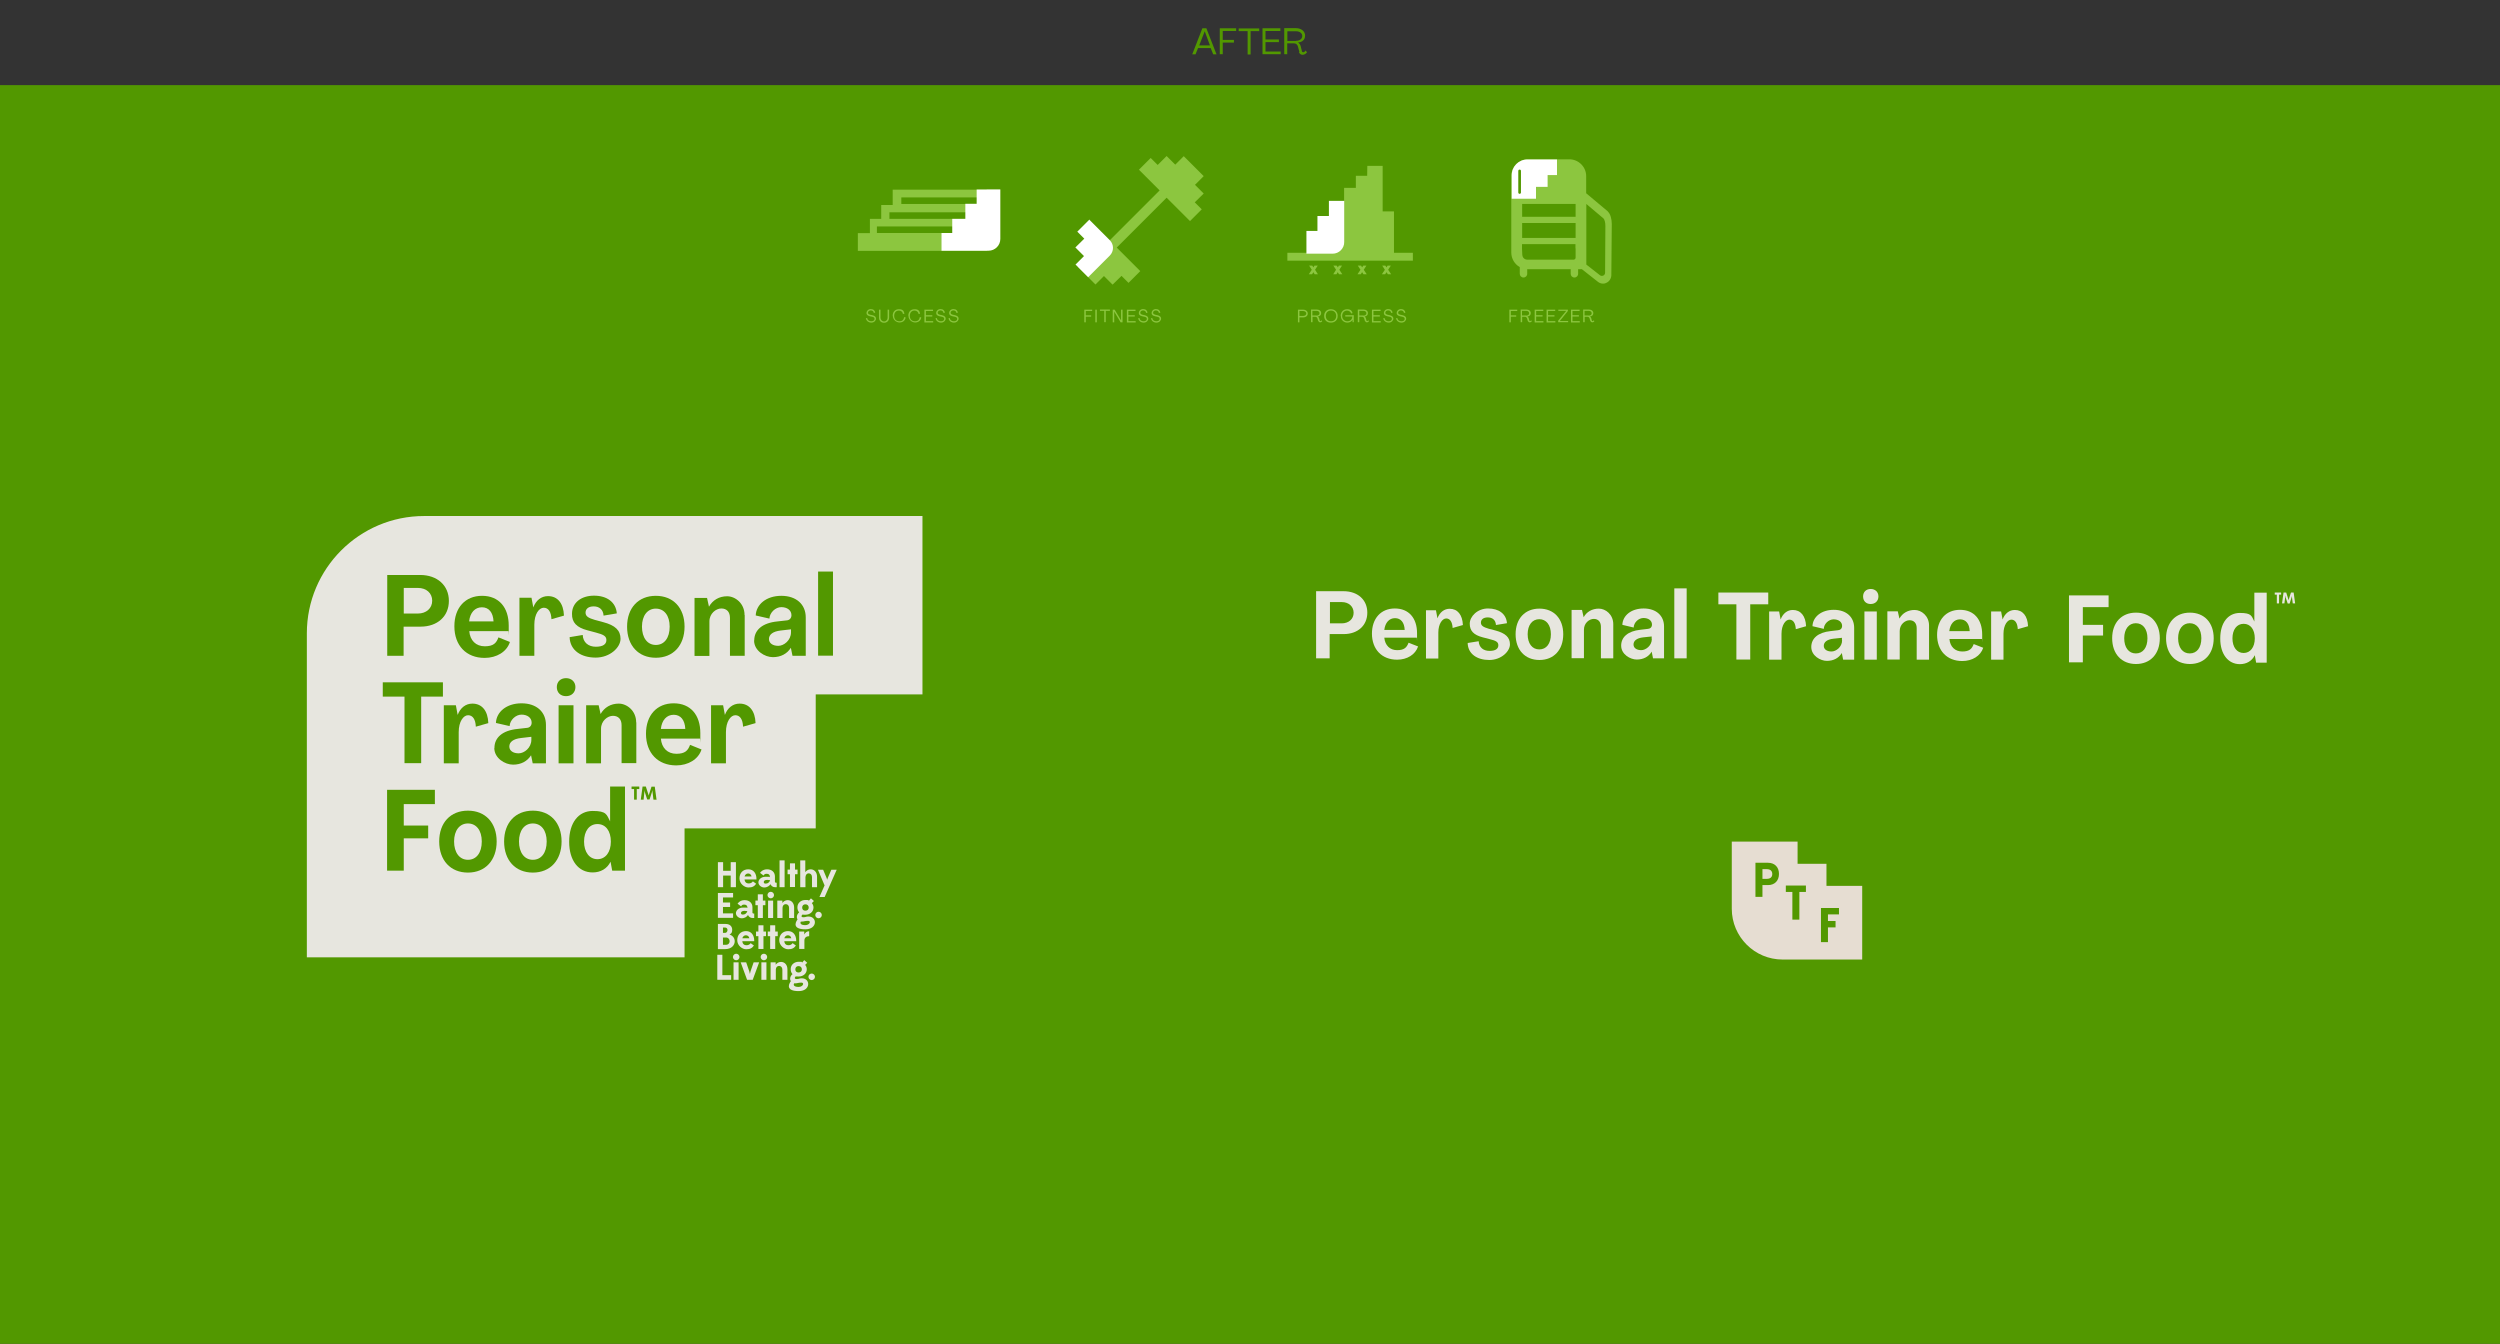 <?xml version="1.0" encoding="UTF-8"?> <svg xmlns="http://www.w3.org/2000/svg" id="Layer_1" data-name="Layer 1" version="1.1" viewBox="0 0 1679.2 902.6"><rect x="0" y="0" width="1679.2" height="902.6" fill="#333333" stroke="none"/><defs><style> .cls-1 { fill: #529800; } .cls-1, .cls-2, .cls-3, .cls-4, .cls-5 { stroke-width: 0px; } .cls-2 { fill: #e7e6df; } .cls-3 { fill: #8cc63f; } .cls-4 { fill: #e6ddd2; } .cls-5 { fill: #fff; } </style></defs><rect class="cls-1" y="57.2" width="1679.2" height="845.4"></rect><path class="cls-2" d="M884.1,397.1h18.3c9.6,0,16,5.8,16,14.4s-6.4,14.4-15.8,14.4h-9.5v16.3h-9.1v-45.1h0ZM901.2,418.7c4.7,0,8-2.9,8-7.1s-3.2-7.2-8-7.2h-7.9v14.3h7.9Z"></path><path class="cls-2" d="M921.5,425.7c0-10.3,6-17,15.4-17s14.9,6.5,14.9,16.6,0,2.4-.2,3h-21.8c.5,5.2,3.8,8.4,8.6,8.4s6.5-1.8,7.7-5l6.4,2.5c-1.8,5.5-7.4,8.9-14.1,8.9-10.2,0-16.9-6.9-16.9-17.6h0v.2h0ZM943.5,423.1c-.2-5-2.6-7.9-6.5-7.9s-6.6,3-7.2,7.9h13.7Z"></path><path class="cls-2" d="M982.7,419.8l-7,2c-.2-4.1-1.8-6.4-4.3-6.4s-5.3,3.5-5.3,9.5v17.4h-8.3v-32.4h6.7l1,5.4h0c1.5-4,4.5-6.4,8.2-6.4,5.3,0,8.6,4,8.9,10.9h0Z"></path><path class="cls-2" d="M985.7,431.9l7.5-1.2c.2,4.2,3.2,6.5,7.3,6.5s5.9-1.5,5.9-3.8-1.8-3.1-5.8-4.1l-4.6-1.2c-6.2-1.6-8.8-4.4-8.8-9.2s5.1-10.2,12.3-10.2,12.2,3.6,12.7,9.9l-7.4,1.2c-.2-3.4-2.4-5.1-5.5-5.1s-4.6,1.5-4.6,3.5,1.5,3,5.2,4.1l4.6,1.2c6.7,1.8,9.7,4.6,9.7,9.3s-5.8,10.5-13.9,10.5-14.3-4-14.5-11.4h-.1Z"></path><path class="cls-2" d="M1018,426c0-10.5,6.3-17.2,16-17.2s16,6.7,16,17.2-6.3,17.3-16,17.3-16-6.8-16-17.3h0ZM1041.7,426c0-6.2-3.1-10.1-7.8-10.1s-7.8,3.9-7.8,10.1,3,10.2,7.8,10.2,7.8-3.9,7.8-10.2Z"></path><path class="cls-2" d="M1083.6,419.4v22.8h-8.3v-21.2c0-3.3-1.8-5.3-4.8-5.3s-6.6,2.8-6.6,7.2v19.2h-8.3v-32.4h7l1.1,4.9h0c2-3.7,5.7-5.8,10.2-5.8s9.7,3.9,9.7,10.5h0Z"></path><path class="cls-2" d="M1088.9,433.7c0-5.8,4.5-9.8,12.9-10.7l5.1-.6c1.5-.1,2.7-1.1,2.7-2.9,0-2.7-2.4-4.4-5.7-4.4s-6.5,3-6.6,6.4l-7.6-1.8c.2-6.2,5.9-11,14.3-11s13.7,4.8,13.7,12.1v21.4h-7.4l-.9-4.5h0c-2,3.4-5.6,5.3-10,5.3s-10.5-3.5-10.5-9.3h0ZM1109.4,429.1v-1.6l-5.7.6c-4.5.5-6.5,2.4-6.5,4.8s2.2,3.8,5.2,3.8,7.1-3,7.1-7.5h0Z"></path><path class="cls-2" d="M1124.6,395.2h8.3v47h-8.3v-47Z"></path><path class="cls-2" d="M1166.3,405.9h-12.1v-7.9h33.5v7.9h-12.1v37.1h-9.3v-37.1h0Z"></path><path class="cls-2" d="M1213.2,420.6l-7,2c-.2-4.1-1.8-6.4-4.3-6.4s-5.3,3.5-5.3,9.5v17.4h-8.3v-32.4h6.7l1,5.4h0c1.5-4,4.5-6.4,8.2-6.4,5.3,0,8.6,4,8.9,10.9h.1Z"></path><path class="cls-2" d="M1216.6,434.6c0-5.8,4.5-9.8,12.9-10.7l5.1-.6c1.5-.1,2.7-1.1,2.7-2.9,0-2.7-2.4-4.4-5.7-4.4s-6.5,3-6.6,6.4l-7.6-1.8c.2-6.2,5.9-11,14.3-11s13.7,4.8,13.7,12.1v21.4h-7.4l-.9-4.5h0c-2,3.4-5.6,5.3-10,5.3s-10.5-3.5-10.5-9.3h0ZM1237.2,430v-1.6l-5.7.6c-4.5.5-6.5,2.4-6.5,4.8s2.2,3.8,5.2,3.8,7.1-3,7.1-7.5h0Z"></path><path class="cls-2" d="M1251.4,400.6c0-3,2.1-5,5.1-5s5.2,2,5.2,5-2.1,5.1-5.2,5.1-5.1-2-5.1-5.1ZM1252.3,410.7h8.3v32.4h-8.3v-32.4Z"></path><path class="cls-2" d="M1295.7,420.3v22.8h-8.3v-21.2c0-3.3-1.8-5.3-4.8-5.3s-6.6,2.8-6.6,7.2v19.2h-8.3v-32.4h7l1.1,4.9h0c2-3.7,5.7-5.8,10.2-5.8s9.7,3.9,9.7,10.5h0Z"></path><path class="cls-2" d="M1301.1,426.6c0-10.3,6-17,15.4-17s14.9,6.5,14.9,16.6,0,2.4-.2,3h-21.8c.4,5.2,3.8,8.4,8.6,8.4s6.5-1.8,7.7-5l6.4,2.5c-1.8,5.5-7.4,8.9-14.1,8.9-10.2,0-16.9-6.9-16.9-17.6h0v.2ZM1323,423.9c-.2-5-2.6-7.9-6.5-7.9s-6.6,3-7.2,7.9h13.7Z"></path><path class="cls-2" d="M1362.3,420.6l-7,2c-.2-4.1-1.8-6.4-4.3-6.4s-5.3,3.5-5.3,9.5v17.4h-8.3v-32.4h6.7l1,5.4h0c1.5-4,4.5-6.4,8.2-6.4,5.3,0,8.6,4,8.9,10.9h.1Z"></path><path class="cls-2" d="M1389.7,399.9h26.6v7.9h-17.3v11.9h13.6v7.2h-13.6v18h-9.3v-45.1h0Z"></path><path class="cls-2" d="M1418.7,428.7c0-10.5,6.3-17.2,16-17.2s16,6.7,16,17.2-6.3,17.3-16,17.3-16-6.8-16-17.3ZM1442.4,428.7c0-6.2-3.1-10.1-7.8-10.1s-7.8,3.9-7.8,10.1,3,10.2,7.8,10.2,7.8-3.9,7.8-10.2Z"></path><path class="cls-2" d="M1454.9,428.7c0-10.5,6.3-17.2,16-17.2s16,6.7,16,17.2-6.3,17.3-16,17.3-16-6.8-16-17.3ZM1478.6,428.7c0-6.2-3.1-10.1-7.8-10.1s-7.8,3.9-7.8,10.1,3,10.2,7.8,10.2,7.8-3.9,7.8-10.2Z"></path><path class="cls-2" d="M1491.3,428.8c0-10.5,5.2-17.1,13.2-17.1s7.8,2.1,9.7,5.8h0v-19.4h8.3v47h-7.1l-.9-5h0c-1.9,3.9-5.6,6-10,6-7.9,0-13.2-6.7-13.2-17.1h0v-.2h0ZM1514.5,428.8c0-6-2.9-9.8-7.5-9.8s-7.5,3.9-7.5,9.8,3,9.8,7.5,9.8,7.5-3.9,7.5-9.8Z"></path><path class="cls-2" d="M1529.3,405.3v-5.9h-1.4v-1.4h4.3v1.4h-1.4v5.9h-1.5Z"></path><path class="cls-2" d="M1541.6,405.3h-1.6l-.5-4.1v-1.2c0,.1,0,.6-.3,1.2l-1.3,4.2h-1.3l-1.4-4.2c0-.5-.2-1-.3-1.2v1.2l-.5,4.1h-1.6l1-7.3h1.8l1.4,4.4c0,.3,0,.6.2.7,0,0,0-.4.2-.7l1.4-4.4h1.8l1,7.3h0Z"></path><path class="cls-2" d="M619.6,346.6h-334.7c-43.5,0-78.8,35.3-78.8,78.8h0v217.6h253.7v-86.6h88.1v-90h71.7v-119.8h0Z"></path><path class="cls-1" d="M260.1,386.2h22.1c11.5,0,19.3,7,19.3,17.4s-7.7,17.3-19,17.3h-11.4v19.6h-11v-54.3h0ZM280.7,412.1c5.6,0,9.6-3.5,9.6-8.6s-3.9-8.6-9.6-8.6h-9.5v17.2h9.5Z"></path><path class="cls-1" d="M305.2,420.6c0-12.4,7.3-20.4,18.6-20.4s17.9,7.8,17.9,20,0,2.9-.3,3.7h-26.2c.5,6.3,4.5,10.2,10.4,10.2s7.8-2.2,9.2-6l7.7,3.1c-2.1,6.6-8.9,10.7-17,10.7-12.3,0-20.3-8.3-20.3-21.2h0ZM331.5,417.4c-.3-6-3.1-9.5-7.8-9.5s-8,3.6-8.6,9.5h16.4Z"></path><path class="cls-1" d="M378.8,413.5l-8.4,2.4c-.2-5-2.1-7.7-5.2-7.7s-6.3,4.2-6.3,11.4v20.9h-10v-39h8.1l1.2,6.5h0c1.8-4.8,5.4-7.6,9.9-7.6,6.4,0,10.4,4.8,10.7,13.1h0Z"></path><path class="cls-1" d="M382.4,428l9-1.5c.2,5,3.8,7.9,8.8,7.9s7.1-1.8,7.1-4.5-2.1-3.7-7-5l-5.6-1.5c-7.4-1.9-10.6-5.3-10.5-11.1,0-7.4,6.1-12.2,14.8-12.2s14.7,4.4,15.3,11.9l-8.9,1.5c-.2-4-2.9-6.2-6.6-6.2s-5.5,1.8-5.5,4.2,1.8,3.6,6.3,4.9l5.6,1.5c8,2.1,11.6,5.5,11.6,11.2s-7,12.6-16.7,12.6-17.2-4.8-17.5-13.7h-.2,0Z"></path><path class="cls-1" d="M421.2,420.9c0-12.6,7.6-20.7,19.3-20.7s19.3,8.1,19.3,20.7-7.6,20.9-19.3,20.9-19.3-8.2-19.3-20.9h0ZM449.8,420.9c0-7.5-3.7-12.1-9.3-12.1s-9.3,4.7-9.3,12.1,3.6,12.3,9.3,12.3,9.3-4.7,9.3-12.3Z"></path><path class="cls-1" d="M500.2,413.1v27.4h-9.9v-25.5c0-4-2.2-6.3-5.8-6.3s-8,3.4-8,8.7v23.2h-10v-39h8.4l1.3,5.9h0c2.5-4.4,6.8-7,12.2-7s11.7,4.7,11.7,12.6h0Z"></path><path class="cls-1" d="M506.6,430.2c0-7,5.4-11.8,15.6-12.8l6.2-.7c1.8-.1,3.2-1.4,3.2-3.5,0-3.3-2.9-5.4-6.8-5.4s-7.8,3.6-8,7.7l-9.2-2.1c.3-7.4,7.1-13.2,17.2-13.2s16.4,5.8,16.4,14.5v25.8h-8.9l-1.1-5.4h0c-2.5,4-6.7,6.3-12.1,6.3s-12.6-4.3-12.6-11.2h0ZM531.3,424.7v-2l-6.9.8c-5.4.6-7.9,2.8-7.9,5.7s2.6,4.6,6.3,4.6,8.5-3.7,8.5-9.1h0Z"></path><path class="cls-1" d="M549.5,383.9h10v56.5h-10v-56.5Z"></path><path class="cls-1" d="M271.7,467.9h-14.6v-9.6h40.4v9.6h-14.6v44.7h-11.2v-44.7h0Z"></path><path class="cls-1" d="M328,485.7l-8.4,2.4c-.2-5-2.1-7.7-5.2-7.7s-6.3,4.2-6.3,11.4v20.9h-10v-39h8.1l1.2,6.5h0c1.8-4.8,5.4-7.6,9.9-7.6,6.4,0,10.4,4.8,10.7,13.1h0Z"></path><path class="cls-1" d="M332.1,502.4c0-7,5.4-11.8,15.6-12.8l6.2-.7c1.8-.1,3.2-1.4,3.2-3.5,0-3.3-2.9-5.4-6.8-5.4s-7.8,3.6-8,7.7l-9.2-2.1c.3-7.4,7.1-13.2,17.2-13.2s16.4,5.8,16.4,14.5v25.8h-8.9l-1.1-5.4h0c-2.5,4-6.7,6.3-12.1,6.3s-12.6-4.3-12.6-11.2h0ZM356.9,496.9v-2l-6.9.8c-5.4.6-7.9,2.8-7.9,5.7s2.6,4.6,6.3,4.6,8.5-3.7,8.5-9.1h0Z"></path><path class="cls-1" d="M374,461.5c0-3.6,2.5-6,6.2-6s6.3,2.5,6.3,6-2.5,6.1-6.3,6.1-6.2-2.5-6.2-6.1ZM375.2,473.7h10v39h-10v-39Z"></path><path class="cls-1" d="M427.4,485.2v27.4h-9.9v-25.5c0-4-2.2-6.3-5.8-6.3s-8,3.4-8,8.7v23.2h-10v-39h8.4l1.3,5.9h0c2.5-4.4,6.8-7,12.2-7s11.7,4.7,11.7,12.6h0Z"></path><path class="cls-1" d="M433.9,492.8c0-12.4,7.3-20.4,18.6-20.4s17.9,7.8,17.9,20,0,2.9-.3,3.7h-26.2c.5,6.3,4.5,10.2,10.4,10.2s7.8-2.2,9.2-6l7.7,3.1c-2.1,6.6-8.9,10.7-17,10.7-12.3,0-20.3-8.3-20.3-21.2h0ZM460.3,489.6c-.3-6-3.1-9.5-7.8-9.5s-8,3.6-8.6,9.5h16.4Z"></path><path class="cls-1" d="M507.5,485.7l-8.4,2.4c-.2-5-2.1-7.7-5.2-7.7s-6.3,4.2-6.3,11.4v20.9h-10v-39h8.1l1.2,6.5h0c1.8-4.8,5.4-7.6,9.9-7.6,6.4,0,10.4,4.8,10.7,13.1h0Z"></path><path class="cls-1" d="M260.1,530.5h32v9.6h-20.9v14.4h16.4v8.6h-16.4v21.7h-11.2v-54.3h.1Z"></path><path class="cls-1" d="M295,565.2c0-12.6,7.6-20.7,19.3-20.7s19.3,8.1,19.3,20.7-7.6,20.9-19.3,20.9-19.3-8.2-19.3-20.9h0ZM323.6,565.2c0-7.5-3.7-12.1-9.3-12.1s-9.3,4.7-9.3,12.1,3.6,12.3,9.3,12.3,9.3-4.7,9.3-12.3Z"></path><path class="cls-1" d="M338.6,565.2c0-12.6,7.6-20.7,19.3-20.7s19.3,8.1,19.3,20.7-7.6,20.9-19.3,20.9-19.3-8.2-19.3-20.9h0ZM367.2,565.2c0-7.5-3.7-12.1-9.3-12.1s-9.3,4.7-9.3,12.1,3.6,12.3,9.3,12.3,9.3-4.7,9.3-12.3Z"></path><path class="cls-1" d="M382.3,565.3c0-12.7,6.3-20.6,15.8-20.6s9.3,2.5,11.7,7h0v-23.4h10v56.5h-8.6l-1.1-6h0c-2.3,4.7-6.7,7.2-12,7.2-9.6,0-15.8-8-15.8-20.6h0ZM410.3,565.3c0-7.2-3.5-11.8-9-11.8s-9,4.7-9,11.8,3.6,11.8,9,11.8,9-4.7,9-11.8h0Z"></path><path class="cls-1" d="M425.9,537.1v-7.1h-1.7v-1.7h5.2v1.7h-1.7v7.1h-1.8Z"></path><path class="cls-1" d="M440.8,537.1h-1.9l-.6-5c0-.7-.1-1.4-.1-1.5,0,0-.1.8-.3,1.4l-1.6,5h-1.6l-1.6-5c-.2-.6-.3-1.3-.3-1.4v1.5l-.5,5h-1.9l1.2-8.8h2.2l1.7,5.3c0,.3.2.8.2.9,0,0,0-.5.2-.8l1.7-5.3h2.2l1.2,8.8h-.2Z"></path><path class="cls-2" d="M490.8,595.9v-7.8h-5.1v7.8h-3.5v-16.8h3.5v5.8h5.1v-5.8h3.5v16.8h-3.5Z"></path><path class="cls-2" d="M500.1,590.7c.2,2,1.4,2.7,2.8,2.7s2.2-.6,2.8-1.4l2.2,1.6c-1.2,1.7-2.5,2.5-5.2,2.5s-6-2.5-6-6.1,2.3-6.1,5.9-6.1,5.5,2.8,5.5,6.4v.4h-8,0ZM500.2,588.7h4.6c-.2-1.3-1.2-2-2.3-2s-2,.7-2.4,2h0Z"></path><path class="cls-2" d="M520.5,595.9c-1.4,0-2.4-.8-3-2-.7,1.1-2.1,2.2-4.2,2.2s-3.9-1.7-3.9-3.4,1.6-3.8,4.9-3.8,2,0,2.8.3v-.4c0-1.2-.8-1.9-2.1-1.9s-1.7.4-2.1,1.2l-2.4-1.8s1.4-2.4,4.7-2.4,5.3,2,5.3,4.8v3.5c0,.4.3.7.7.7h.5v3h-1.2ZM517.2,591.2c-.6,0-1.4-.2-1.8-.2-1.4,0-2.4.5-2.4,1.4s.5,1.1,1.4,1.1c1.4,0,2.5-1,2.9-2.3h-.1Z"></path><path class="cls-2" d="M523.6,595.9v-18h3.4v18h-3.4Z"></path><path class="cls-2" d="M530.6,584.1v-4.2h3.4v4.2h1.7v3.1h-1.7v8.6h-3.4v-8.6h-1.6v-3.1h1.6Z"></path><path class="cls-2" d="M537.5,595.9v-18h3.4v7.9c.8-1.1,2-1.9,3.6-1.9,2.4,0,4.3,1.9,4.3,5v7h-3.4v-6.8c0-1.6-1-2.5-2.2-2.5s-2,.8-2.2,2.5v6.8h-3.5,0Z"></path><path class="cls-2" d="M553.8,594.6l-4.4-10.4h3.5l2.3,5.5c.2.5.4,1.1.4,1.2,0,0,.2-.7.4-1.2l2.4-5.5h3.6l-8.1,18.3h-3.5l3.5-7.9h-.1Z"></path><path class="cls-2" d="M482.2,616.6v-16.8h10.2v3h-6.8v3.4h4.8v3h-4.8v4.3h6.8v3h-10.2Z"></path><path class="cls-2" d="M505.4,616.6c-1.4,0-2.4-.8-3-2-.7,1.1-2.1,2.2-4.2,2.2s-3.9-1.7-3.9-3.4,1.6-3.8,4.9-3.8,2,0,2.8.3v-.4c0-1.2-.8-1.9-2.1-1.9s-1.7.4-2.1,1.2l-2.4-1.8s1.4-2.4,4.7-2.4,5.3,2,5.3,4.8v3.5c0,.4.3.7.7.7h.5v3h-1.2,0ZM502,612c-.6,0-1.4-.2-1.9-.2-1.4,0-2.4.5-2.4,1.4s.5,1.1,1.4,1.1c1.4,0,2.5-1,2.9-2.3Z"></path><path class="cls-2" d="M509,604.9v-4.2h3.4v4.2h1.7v3.1h-1.7v8.6h-3.4v-8.6h-1.6v-3.1h1.6,0Z"></path><path class="cls-2" d="M517.7,599c1.2,0,2.2,1,2.2,2.2s-1,2.2-2.2,2.2-2.2-1-2.2-2.2,1-2.2,2.2-2.2ZM515.9,616.6v-11.7h3.4v11.7h-3.4Z"></path><path class="cls-2" d="M525.5,616.6h-3.4v-11.7h3.4v1.6c.8-1.1,2-1.9,3.6-1.9,2.4,0,4.3,1.9,4.3,5v7h-3.4v-6.8c0-1.6-1-2.5-2.2-2.5s-2.1.8-2.2,2.4v6.9h0Z"></path><path class="cls-2" d="M543.2,605.1l1.5-1.7,2,1.8-1.4,1.4c.7.8,1.1,1.8,1.1,2.9,0,2.9-2.4,4.9-5.4,4.9s-1.3,0-1.9-.2c-1,.9-1.1,1.9.5,1.9s1.8-.5,3.4-.5c6.1,0,6.1,8.6-2,8.6s-7.3-3.9-5.3-6.7c-.9-1.3-.5-3.4,1.1-4.7-.8-.8-1.2-2-1.2-3.4,0-2.9,2.4-4.9,5.4-4.9s1.6,0,2.2.4h0v.2h0ZM537.9,619c-.7,1.2,0,2.4,3,2.4s4.1-2.9,1.9-2.9-2.6.5-4.3.5-.4,0-.6,0h0ZM541,611.7c1.3,0,2.2-.8,2.2-2.1s-.9-2.2-2.2-2.2-2.2.8-2.2,2.2.9,2.1,2.2,2.1Z"></path><path class="cls-2" d="M549.8,612.4c1.2,0,2.2,1,2.2,2.2s-1,2.2-2.2,2.2-2.2-1-2.2-2.2,1-2.2,2.2-2.2Z"></path><path class="cls-2" d="M482.2,637.4v-16.8h5.2c2.9,0,4.4,1.7,4.4,3.9s-.7,2.5-1.8,3.2c2.1.7,3.5,2.3,3.5,4.6s-1.9,5.2-6.4,5.2h-4.9ZM487,626.6c2,0,2.4-3.6,0-3.6h-1.4v3.6h1.4ZM487.6,634.6c3.4,0,3.2-4.9,0-4.9h-2v4.9h2Z"></path><path class="cls-2" d="M498.6,632.2c.2,2,1.4,2.7,2.8,2.7s2.2-.6,2.8-1.4l2.2,1.6c-1.2,1.7-2.5,2.5-5.2,2.5s-6-2.5-6-6.1,2.3-6.1,5.9-6.1,5.5,2.8,5.5,6.4v.4h-8,0ZM498.7,630.2h4.6c-.2-1.3-1.2-2-2.3-2s-2,.7-2.4,2h0Z"></path><path class="cls-2" d="M509.4,625.7v-4.2h3.4v4.2h1.7v3.1h-1.7v8.6h-3.4v-8.6h-1.6v-3.1h1.6Z"></path><path class="cls-2" d="M517.3,625.7v-4.2h3.4v4.2h1.7v3.1h-1.7v8.6h-3.4v-8.6h-1.6v-3.1h1.6Z"></path><path class="cls-2" d="M526.8,632.2c.2,2,1.4,2.7,2.8,2.7s2.2-.6,2.8-1.4l2.2,1.6c-1.2,1.7-2.5,2.5-5.2,2.5s-6-2.5-6-6.1,2.3-6.1,5.9-6.1,5.5,2.8,5.5,6.4v.4h-8ZM526.9,630.2h4.6c-.2-1.3-1.2-2-2.3-2s-2,.7-2.4,2h.1Z"></path><path class="cls-2" d="M540.2,637.4h-3.4v-11.7h3.4v2c.7-1.3,1.7-2.2,3.3-2.2v3.3c-1.8,0-3.2,1-3.2,2.9v5.8h0Z"></path><path class="cls-2" d="M481.8,658.1v-16.8h3.4v13.7h5.9v3.1h-9.4.1Z"></path><path class="cls-2" d="M494.5,640.6c1.2,0,2.2,1,2.2,2.2s-1,2.2-2.2,2.2-2.2-1-2.2-2.2,1-2.2,2.2-2.2ZM492.7,658.1v-11.7h3.4v11.7h-3.4Z"></path><path class="cls-2" d="M501.8,658.1l-4.3-11.7h3.7l2.1,6.1c.2.7.4,1.5.4,1.7,0,0,.2-1,.4-1.7l2.1-6.1h3.7l-4.3,11.7h-3.9,0Z"></path><path class="cls-2" d="M513.1,640.6c1.2,0,2.2,1,2.2,2.2s-1,2.2-2.2,2.2-2.2-1-2.2-2.2,1-2.2,2.2-2.2ZM511.4,658.1v-11.7h3.4v11.7h-3.4Z"></path><path class="cls-2" d="M521,658.1h-3.4v-11.7h3.4v1.6c.8-1.1,2-1.9,3.6-1.9,2.4,0,4.3,1.9,4.3,5v7h-3.4v-6.8c0-1.6-1-2.5-2.2-2.5s-2.1.8-2.2,2.4v6.9h0Z"></path><path class="cls-2" d="M538.7,646.6l1.5-1.7,2,1.8-1.4,1.4c.7.8,1.1,1.8,1.1,2.9,0,2.9-2.4,4.9-5.4,4.9s-1.3,0-1.9-.2c-1,.9-1.1,1.9.5,1.9s1.8-.5,3.4-.5c6.1,0,6.1,8.6-2,8.6s-7.3-3.9-5.3-6.7c-.9-1.3-.5-3.4,1.1-4.7-.8-.8-1.2-2-1.2-3.4,0-2.9,2.4-4.9,5.4-4.9s1.6,0,2.2.4h0v.2h0ZM533.4,660.5c-.7,1.2,0,2.4,3,2.4s4.1-2.9,1.9-2.9-2.6.5-4.3.5-.4,0-.6,0h0ZM536.4,653.2c1.3,0,2.2-.8,2.2-2.1s-.9-2.2-2.2-2.2-2.2.8-2.2,2.2.9,2.1,2.2,2.1Z"></path><path class="cls-2" d="M545.2,653.9c1.2,0,2.2,1,2.2,2.2s-1,2.2-2.2,2.2-2.2-1-2.2-2.2,1-2.2,2.2-2.2Z"></path><path class="cls-3" d="M802.8,124l5.7-5.7-1.6-1.6-6.8-6.8-3.4-3.4-1.6-1.6-5.7,5.7-5.8-5.8-6,6-4.7-4.7-7.9,7.9,13.9,13.9-34.8,34.8c-2,0-4,.6-5.6,2.1l-2.7,2.7-3.8,3.8-1.5,1.5-6.5,6.5,11.8,11.8,5.7-5.7,5.8,5.8,6-5.9,4.7,4.7,7.9-7.9-15.8-15.8,33.5-33.5,4.8,4.8h0l10.9,10.9,7.9-7.9-4.7-4.7,6-5.9-5.8-5.8h0v-.2h0Z"></path><path class="cls-3" d="M663,153v-5.7M663,143.4v-4.5h-4,4v-11.5h-63.4v10.3h-7.7v9.3h-7.6v9.6h-8.1v11.9h86.7v-11.4M661.8,133.2v4"></path><path class="cls-3" d="M1080.2,142.2l-14.8-12.4v-11.5c0-6.2-5.1-11.3-11.3-11.3h-27.7c-6.2,0-11.3,5-11.3,11.3v51.3c0,4.2,2.3,7.9,5.7,9.8v4.5c0,1.4,1.1,2.5,2.5,2.5s2.5-1.1,2.5-2.5v-3.1h29.2v3.1c0,1.4,1.1,2.5,2.5,2.5s2.5-1.1,2.5-2.5v-3.1h2.5l10.8,8.5c1,.8,2.2,1.2,3.4,1.2s1.6-.2,2.4-.6c1.9-.9,3.1-2.8,3.2-5l.3-34.5c0-3-.9-6.9-2.7-8.3h.3,0ZM1058.3,166.9v6.2c0,.7-.6,1.3-1.3,1.3h-31.3c-1.1,0-2-.6-2.6-1.4-.3-.5-.6-1.1-.6-1.8l-.2-4.2v-3h35.9v2.8h.1ZM1058.3,159.8h-35.9v-10h35.9v10ZM1058.3,145.6h-35.9v-8.6h35.9v8.6ZM1078.1,183.2c0,.8-.4,1.5-1.2,1.9-.7.3-1.6.3-2.2-.2l-9.2-7.2v-40.7l11.5,9.7c.6.4,1.4,2.8,1.3,5.2l-.2,31.3h0Z"></path><polygon class="cls-3" points="885.1 178.4 882.9 178.4 882.2 179.6 881.4 178.4 879.3 178.4 881.1 181.2 879.1 184.2 881.3 184.2 882.2 182.8 883 184.2 885.2 184.2 883.3 181.2 885.1 178.4"></polygon><polygon class="cls-3" points="901.4 178.4 899.3 178.4 898.6 179.6 897.8 178.4 895.6 178.4 897.4 181.2 895.5 184.2 897.7 184.2 898.5 182.8 899.4 184.2 901.6 184.2 899.6 181.2 901.4 178.4"></polygon><polygon class="cls-3" points="917.8 178.4 915.7 178.4 914.9 179.6 914.2 178.4 912 178.4 913.8 181.2 911.8 184.2 914 184.2 914.9 182.8 915.8 184.2 918 184.2 916 181.2 917.8 178.4"></polygon><polygon class="cls-3" points="934.2 178.4 932 178.4 931.3 179.6 930.5 178.4 928.4 178.4 930.2 181.2 928.2 184.2 930.4 184.2 931.3 182.8 932.2 184.2 934.4 184.2 932.4 181.2 934.2 178.4"></polygon><polygon class="cls-3" points="936.3 142 928.7 142 928.7 111.4 918.4 111.4 918.3 118.1 910.7 118.1 910.7 126.2 902.8 126.2 902.8 163.4 896.8 169.8 864.7 169.8 864.7 175.1 949 175.1 949 169.8 936.3 169.8 936.3 142"></polygon><rect class="cls-3" x="663" y="143.4" width="1.5" height="4"></rect><polygon class="cls-3" points="663 157 663.5 157 663.5 153 663 153 663 156.5 663 157"></polygon><rect class="cls-1" x="605.4" y="132.6" width="65.1" height="4.4"></rect><rect class="cls-1" x="597.4" y="142.6" width="65.1" height="4.4"></rect><rect class="cls-1" x="589" y="152.1" width="65.1" height="4.4"></rect><path class="cls-5" d="M731.5,147.4l13.9,13.9c2.9,2.9,2.9,7.5,0,10.4h0l-2.7,2.7-3.8,3.8-1.5,1.5-6.5,6.5-8.5-8.5,5.7-5.7-5.8-5.8,6-5.9-4.7-4.7,7.9-7.9h0v-.3h0Z"></path><path class="cls-5" d="M662.8,127.3h-6.8v9.6h-7.6v10.1h-8.8v9.5h-7.2v11.9h31.6c4.3,0,7.9-3.5,7.9-7.9h0v-33.3h-9.1Z"></path><path class="cls-5" d="M902.9,134.9v27.7c0,4.3-3.5,7.8-7.8,7.8h-17.6v-15.3h7.4v-10h7.7v-10.2h10.3,0Z"></path><path class="cls-5" d="M1045.7,107.1h-19.8c-5.8,0-10.5,4.7-10.5,10.5h0v15.9h16.3v-8h7.8v-7.9h6.3v-10.5h-.1Z"></path><path class="cls-1" d="M1020.7,113.9h0c.5,0,.9.4.9.9v14.5c0,.5-.4.9-.9.9h0c-.5,0-.9-.4-.9-.9v-14.5c0-.5.4-.9.9-.9Z"></path><path class="cls-4" d="M1163.2,565.3v45.1c0,18.8,15.3,34.1,34.1,34.1h53.5v-49.5h-24v-14.8h-19.4v-14.9h-44.2Z"></path><path class="cls-1" d="M1179.1,602.5v-23h8.4c4.5,0,7.4,2.9,7.4,7.5s-2.9,7.5-7.4,7.5h-3.7v7.9h-4.7ZM1190.4,587.1c0-2.1-1.3-3.3-3.6-3.3h-3v6.5h3c2.3,0,3.6-1.2,3.6-3.2Z"></path><path class="cls-1" d="M1203.9,617.7v-18.6h-4.4v-4.3h13.5v4.3h-4.4v18.6h-4.7Z"></path><path class="cls-1" d="M1223.1,632.9v-23h12.1v4.3h-7.4v4.4h5.1v4.3h-5.1v9.9h-4.7Z"></path><path class="cls-3" d="M1013.8,208h5.3v.9h-4.3v2.9h3.6v.9h-3.6v3.8h-1v-8.5h0Z"></path><path class="cls-3" d="M1026.2,215.7l-.5-1.8c-.2-.6-.7-1.1-1.2-1.1h-2.1v3.6h-1v-8.5h3.8c1.8,0,3,1,3,2.4s-.9,2.1-2.3,2.3h0c.5.2.7.6.9,1.1l.4,1.5c0,.3.2.5.5.5s.6-.2.7-.6l.5.6c-.3.5-.8.8-1.4.8s-1.1-.4-1.2-1h0v.2h-.1ZM1025.1,212c1.2,0,2-.6,2-1.6s-.8-1.6-2-1.6h-2.8v3.1h2.8Z"></path><path class="cls-3" d="M1030.8,208h5.8v.9h-4.8v2.8h4.3v.9h-4.3v3.1h4.9v.9h-5.9v-8.5h0Z"></path><path class="cls-3" d="M1038.8,208h5.8v.9h-4.8v2.8h4.3v.9h-4.3v3.1h4.9v.9h-5.9v-8.5h0Z"></path><path class="cls-3" d="M1046.5,215.5l5.5-6.7h-5.3v-.8h6.4v.9l-5.4,6.7h5.6v.8h-6.7v-.9h0Z"></path><path class="cls-3" d="M1055.2,208h5.8v.9h-4.8v2.8h4.3v.9h-4.3v3.1h4.9v.9h-5.9v-8.5h0Z"></path><path class="cls-3" d="M1068.2,215.7l-.5-1.8c-.2-.6-.7-1.1-1.2-1.1h-2.1v3.6h-1v-8.5h3.8c1.8,0,3,1,3,2.4s-.9,2.1-2.3,2.3h0c.5.2.7.6.9,1.1l.4,1.5c0,.3.2.5.5.5s.6-.2.7-.6l.5.6c-.3.5-.8.8-1.4.8s-1.1-.4-1.2-1h0v.2h-.1ZM1067.1,212c1.2,0,2-.6,2-1.6s-.8-1.6-2-1.6h-2.8v3.1h2.8Z"></path><path class="cls-3" d="M871.8,208h3.5c1.8,0,3.1,1.1,3.1,2.6s-1.3,2.6-3.1,2.6h-2.5v3.3h-1v-8.5h0ZM875.3,212.2c1.2,0,2.1-.7,2.1-1.6s-.8-1.7-2.1-1.7h-2.5v3.3h2.5Z"></path><path class="cls-3" d="M885.4,215.7l-.5-1.8c-.2-.6-.7-1.1-1.2-1.1h-2.1v3.6h-1v-8.5h3.8c1.8,0,3,1,3,2.4s-.9,2.1-2.3,2.3h0c.5.2.7.6.9,1.1l.4,1.5c0,.3.2.5.5.5s.5-.2.7-.6l.5.6c-.3.5-.8.8-1.4.8s-1-.4-1.2-1h0v.2h-.1ZM884.3,212c1.2,0,2-.6,2-1.6s-.8-1.6-2-1.6h-2.8v3.1h2.8Z"></path><path class="cls-3" d="M889.4,212.2c0-2.7,1.8-4.5,4.5-4.5s4.6,1.8,4.6,4.5-1.8,4.5-4.6,4.5-4.5-1.8-4.5-4.5ZM897.5,212.2c0-2.2-1.4-3.6-3.5-3.6s-3.5,1.4-3.5,3.6,1.4,3.6,3.5,3.6,3.5-1.4,3.5-3.6Z"></path><path class="cls-3" d="M900.5,212.2c0-2.6,1.8-4.5,4.3-4.5s3.2,1.1,3.7,2.6l-.9.3c-.4-1.1-1.5-2-2.8-2-1.9,0-3.3,1.5-3.3,3.6s1.5,3.6,3.5,3.6,3.3-1.4,3.3-3.2h-4.7v-.9h5.7v4.7h-.8v-1.6h0c-.7,1.2-2,1.9-3.5,1.9-2.5,0-4.4-1.9-4.4-4.5h0Z"></path><path class="cls-3" d="M916.8,215.7l-.5-1.8c-.2-.6-.7-1.1-1.2-1.1h-2.1v3.6h-1v-8.5h3.8c1.8,0,3,1,3,2.4s-.9,2.1-2.3,2.3h0c.5.2.7.6.9,1.1l.4,1.5c0,.3.2.5.5.5s.5-.2.7-.6l.5.6c-.3.5-.8.8-1.4.8s-1-.4-1.2-1h0v.2h-.1ZM915.8,212c1.2,0,2-.6,2-1.6s-.8-1.6-2-1.6h-2.8v3.1h2.8Z"></path><path class="cls-3" d="M921.5,208h5.8v.9h-4.8v2.8h4.3v.9h-4.3v3.1h4.9v.9h-5.9v-8.5h0Z"></path><path class="cls-3" d="M929,213.8l1-.2c0,1.3,1.2,2.2,2.7,2.2s2.2-.7,2.2-1.6-.5-1.2-1.8-1.5l-1.4-.3c-1.5-.4-2.2-1-2.2-2.2s1.1-2.6,2.9-2.6,2.7,1,3,2.4l-1,.2c0-1-.9-1.7-2-1.7s-1.9.7-1.9,1.5.5,1.1,1.5,1.4l1.4.3c1.6.4,2.5,1.1,2.5,2.3s-1.2,2.7-3.1,2.7-3.5-1.2-3.7-3h-.1Z"></path><path class="cls-3" d="M937.6,213.8l1-.2c0,1.3,1.2,2.2,2.7,2.2s2.2-.7,2.2-1.6-.5-1.2-1.8-1.5l-1.4-.3c-1.5-.4-2.2-1-2.2-2.2s1.1-2.6,2.9-2.6,2.7,1,3,2.4l-1,.2c0-1-.9-1.7-2-1.7s-1.9.7-1.9,1.5.5,1.1,1.5,1.4l1.4.3c1.6.4,2.5,1.1,2.5,2.3s-1.2,2.7-3.1,2.7-3.5-1.2-3.7-3h-.1Z"></path><path class="cls-3" d="M728.3,208h5.3v.9h-4.3v2.9h3.6v.9h-3.6v3.8h-1v-8.5h0Z"></path><path class="cls-3" d="M735.7,208h1v8.5h-1v-8.5Z"></path><path class="cls-3" d="M741.6,208.8h-2.8v-.9h6.7v.9h-2.8v7.6h-1v-7.6h-.1Z"></path><path class="cls-3" d="M747.4,208h1.3l4.3,7.2h0v-7.2h1v8.5h-1.3l-4.3-7.2h0v7.2h-1v-8.5Z"></path><path class="cls-3" d="M756.9,208h5.8v.9h-4.8v2.8h4.3v.9h-4.3v3.1h4.9v.9h-5.9v-8.5h0Z"></path><path class="cls-3" d="M764.4,213.8l1-.2c0,1.3,1.2,2.2,2.7,2.2s2.2-.7,2.2-1.6-.5-1.2-1.8-1.5l-1.4-.3c-1.5-.4-2.2-1-2.2-2.2s1.1-2.6,2.9-2.6,2.7,1,3,2.4l-1,.2c0-1-.9-1.7-2-1.7s-1.9.7-1.9,1.5.5,1.1,1.5,1.4l1.4.3c1.6.4,2.5,1.1,2.5,2.3s-1.2,2.7-3.1,2.7-3.5-1.2-3.7-3h-.1Z"></path><path class="cls-3" d="M773,213.8l1-.2c0,1.3,1.2,2.2,2.7,2.2s2.2-.7,2.2-1.6-.5-1.2-1.8-1.5l-1.4-.3c-1.5-.4-2.2-1-2.2-2.2s1.1-2.6,2.9-2.6,2.7,1,3,2.4l-1,.2c0-1-.9-1.7-2-1.7s-1.9.7-1.9,1.5.5,1.1,1.5,1.4l1.4.3c1.6.4,2.5,1.1,2.5,2.3s-1.2,2.7-3.1,2.7-3.5-1.2-3.7-3h-.1Z"></path><path class="cls-3" d="M581.5,213.8l1-.2c0,1.3,1.2,2.2,2.7,2.2s2.2-.7,2.2-1.6-.5-1.2-1.8-1.5l-1.4-.3c-1.5-.4-2.2-1-2.2-2.2s1.1-2.6,2.9-2.6,2.7,1,3,2.4l-1,.2c0-1-.9-1.7-2-1.7s-1.9.7-1.9,1.5.5,1.1,1.5,1.4l1.4.3c1.6.4,2.5,1.1,2.5,2.3s-1.2,2.7-3.1,2.7-3.5-1.2-3.7-3h-.1Z"></path><path class="cls-3" d="M590.4,213.3v-5.3h1v5.3c0,1.4,1,2.6,2.4,2.6s2.4-1.1,2.4-2.6v-5.3h1v5.3c0,2.1-1.4,3.5-3.4,3.5s-3.4-1.4-3.4-3.5Z"></path><path class="cls-3" d="M599.6,212.2c0-2.8,1.6-4.5,4.2-4.5s3.3,1.1,3.7,3l-1,.2c-.2-1.4-1.3-2.3-2.7-2.3-2,0-3.2,1.4-3.2,3.6s1.4,3.6,3.5,3.6,2.9-1.1,3.2-2.8l1,.2c-.3,2.1-1.9,3.4-4.1,3.4s-4.5-1.8-4.5-4.5h-.1Z"></path><path class="cls-3" d="M610.1,212.2c0-2.8,1.6-4.5,4.2-4.5s3.3,1.1,3.7,3l-1,.2c-.2-1.4-1.3-2.3-2.7-2.3-2,0-3.2,1.4-3.2,3.6s1.4,3.6,3.5,3.6,2.9-1.1,3.2-2.8l1,.2c-.3,2.1-1.9,3.4-4.1,3.4s-4.5-1.8-4.5-4.5h-.1Z"></path><path class="cls-3" d="M620.9,208h5.8v.9h-4.8v2.8h4.3v.9h-4.3v3.1h4.9v.9h-5.9v-8.5h0Z"></path><path class="cls-3" d="M628.3,213.8l1-.2c0,1.3,1.2,2.2,2.7,2.2s2.2-.7,2.2-1.6-.5-1.2-1.8-1.5l-1.4-.3c-1.5-.4-2.2-1-2.2-2.2s1.1-2.6,2.9-2.6,2.7,1,3,2.4l-1,.2c0-1-.9-1.7-2-1.7s-1.9.7-1.9,1.5.5,1.1,1.5,1.4l1.4.3c1.6.4,2.5,1.1,2.5,2.3s-1.2,2.7-3.1,2.7-3.5-1.2-3.7-3h-.1Z"></path><path class="cls-3" d="M637,213.8l1-.2c0,1.3,1.2,2.2,2.7,2.2s2.2-.7,2.2-1.6-.5-1.2-1.8-1.5l-1.4-.3c-1.5-.4-2.2-1-2.2-2.2s1.1-2.6,2.9-2.6,2.7,1,3,2.4l-1,.2c0-1-.9-1.7-2-1.7s-1.9.7-1.9,1.5.5,1.1,1.5,1.4l1.4.3c1.6.4,2.5,1.1,2.5,2.3s-1.2,2.7-3.1,2.7-3.5-1.2-3.7-3h-.1Z"></path><g><path class="cls-1" d="M807.8,19h2.5l6.8,17.5h-2.2l-1.7-4.2h-8.5l-1.7,4.2h-2.2s6.8-17.5,6.8-17.5ZM812.7,30.5l-3.5-9.5h0l-3.7,9.5h7.2Z"></path><path class="cls-1" d="M819.3,19h11v1.8h-9v6h7.5v1.8h-7.5v7.8h-2v-17.5h0Z"></path><path class="cls-1" d="M837.8,20.9h-5.8v-1.8h13.8v1.8h-5.8v15.7h-2v-15.7h-.2Z"></path><path class="cls-1" d="M848,19h12v1.8h-10v5.7h9v1.8h-9v6.3h10.2v1.8h-12.2s0-17.5,0-17.5Z"></path><path class="cls-1" d="M872.8,35l-1-3.7c-.3-1.3-1.3-2.2-2.7-2.2h-4.5v7.3h-2v-17.5h7.8c3.7,0,6.2,2.2,6.2,5s-1.8,4.3-4.8,4.7h0c1,.5,1.5,1.3,1.8,2.3l.8,3.2c0,.7.5,1,1,1s1.2-.5,1.5-1.2l1,1.2c-.7,1-1.8,1.7-3,1.7s-2.2-.8-2.5-2l.3.2ZM870.5,27.4c2.5,0,4.2-1.3,4.2-3.2s-1.7-3.2-4.2-3.2h-5.8v6.5h5.8v-.2Z"></path></g></svg> 
